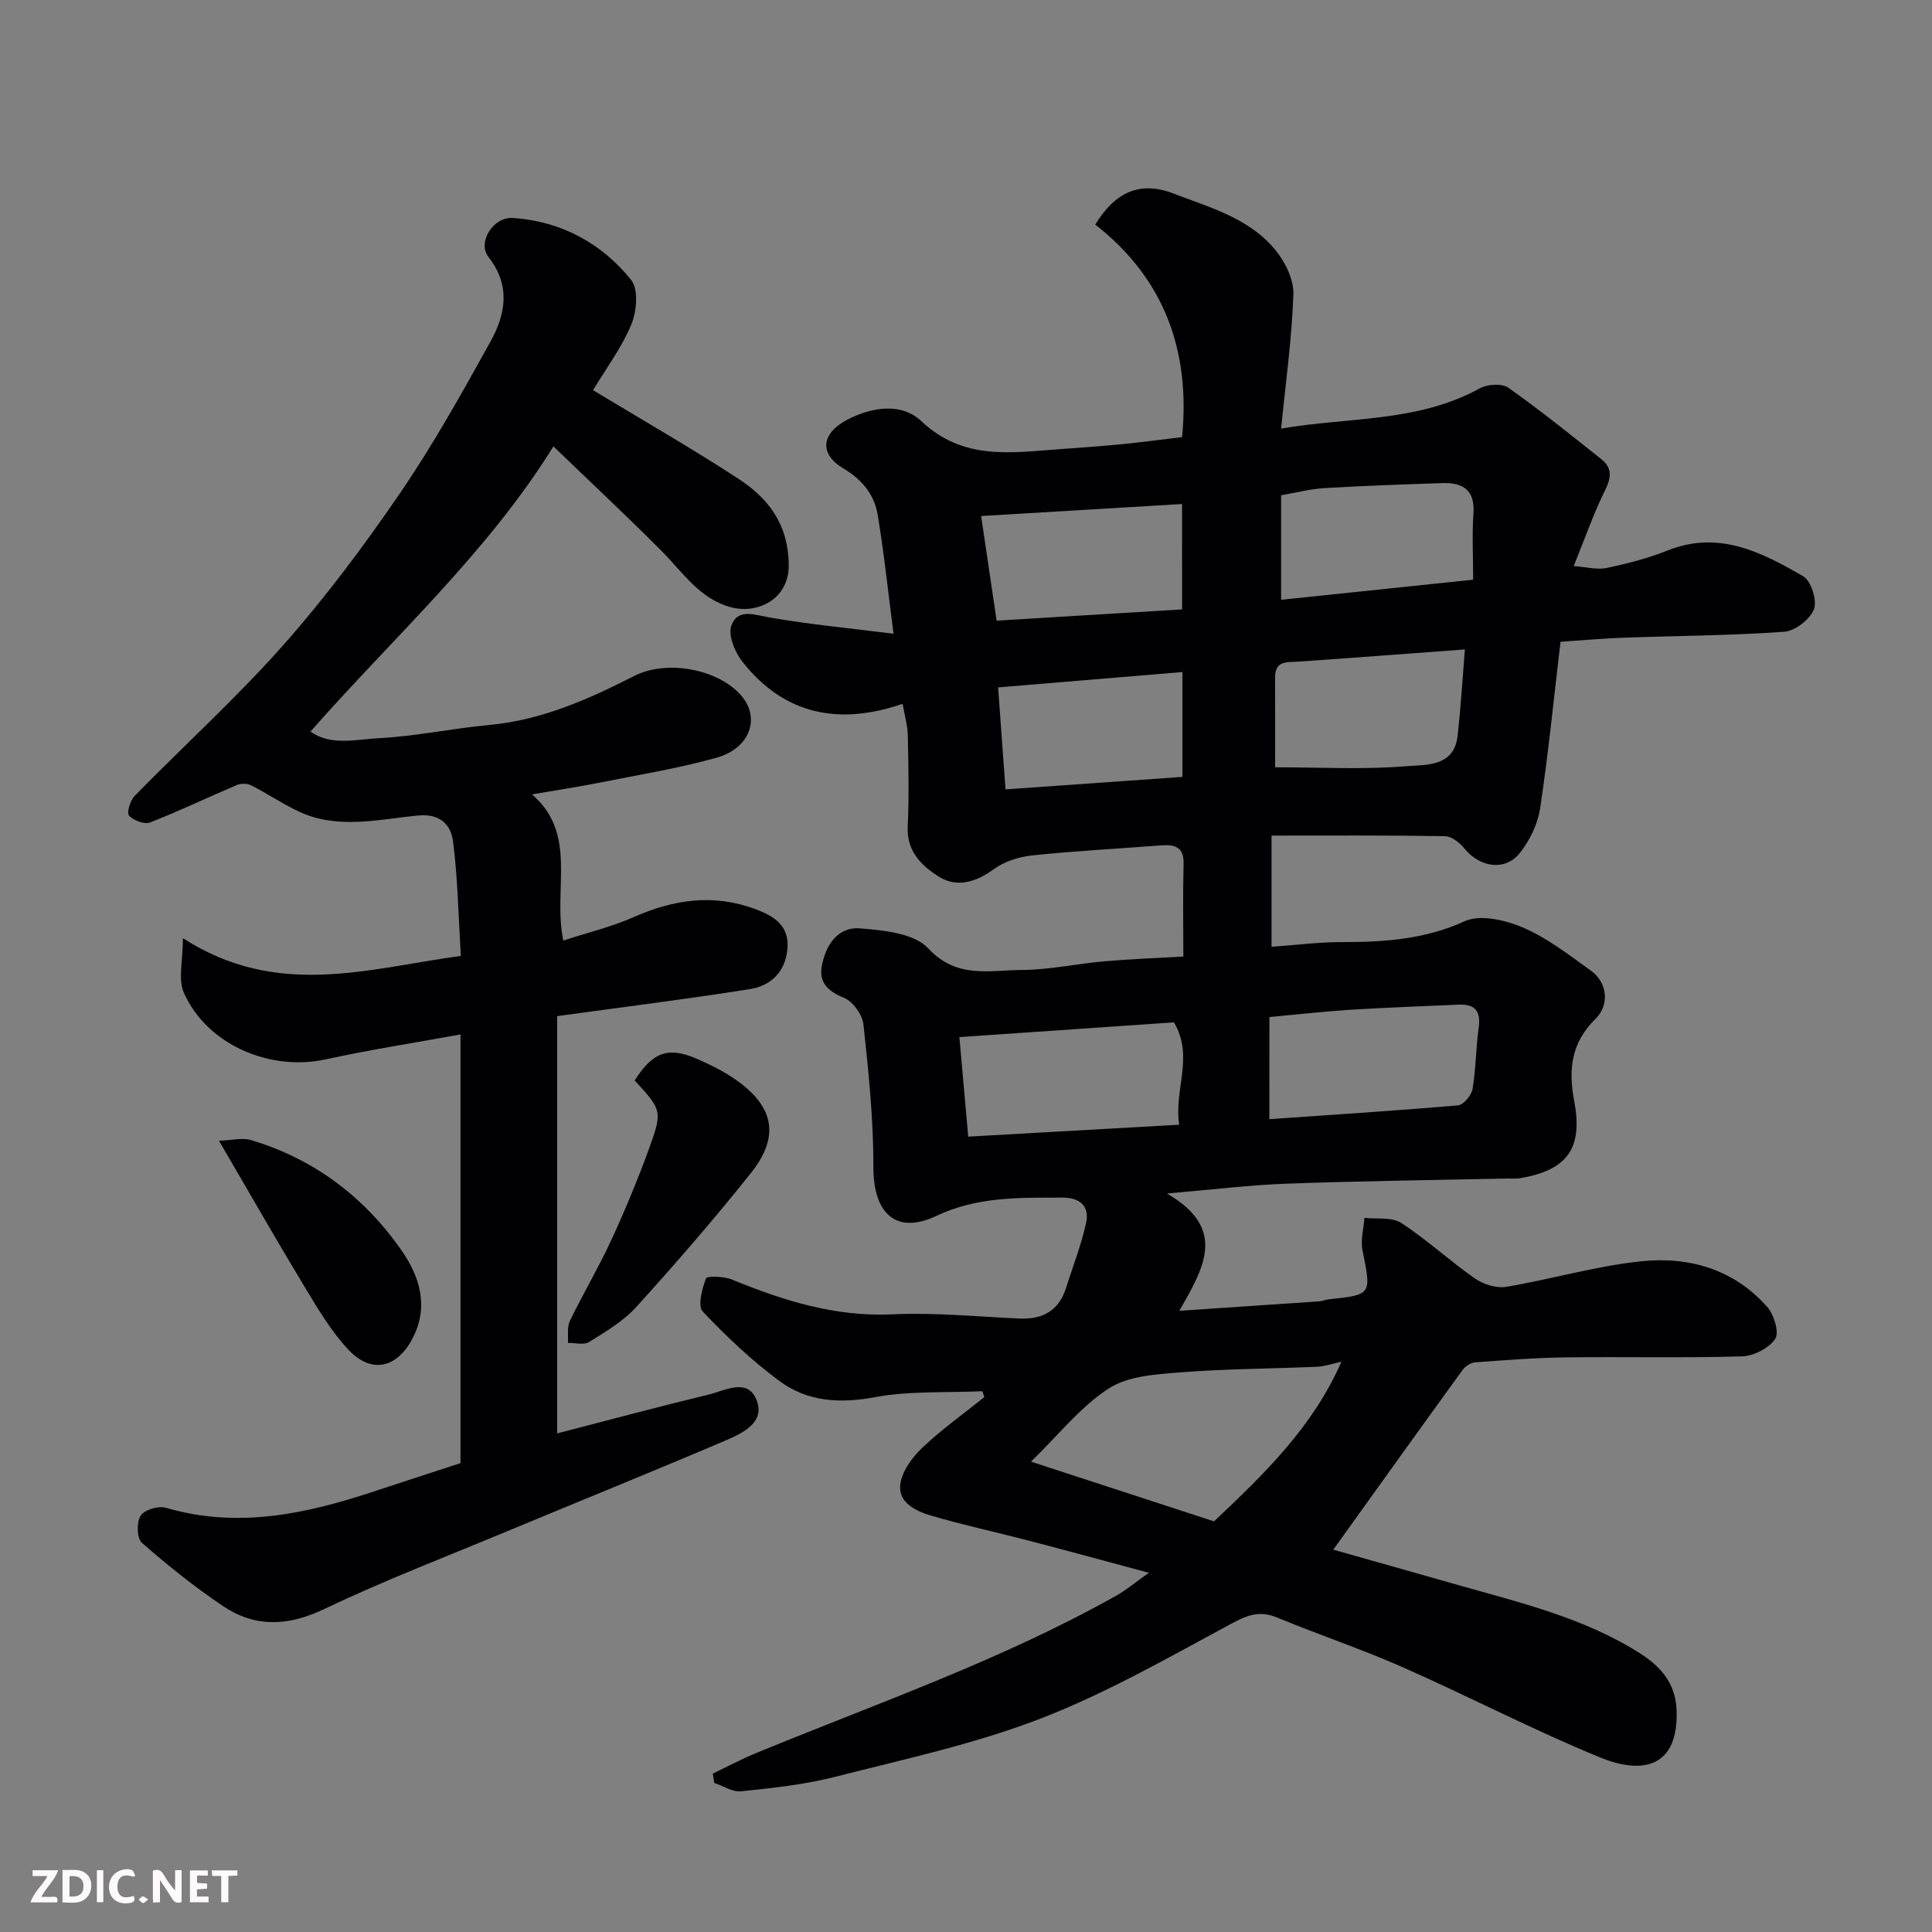 <svg enable-background="new 0 0 400 400" viewBox="0 0 400 400" xmlns="http://www.w3.org/2000/svg"><rect x="0" y="0" width="400" height="400" fill="#808080" stroke="none"/><path d="m245 198.04c0-6.84-.12-12.98.05-19.12.1-3.63-1.85-4.11-4.75-3.89-8.86.69-17.74 1.15-26.58 2.07-2.75.29-5.78 1.25-7.98 2.86-3.67 2.7-7.65 3.84-11.26 1.6-3.49-2.17-6.79-5.19-6.55-10.36.3-6.32.15-12.66.02-18.99-.04-2.04-.66-4.06-1.07-6.49-13.4 4.58-24.57 2.14-33.14-8.67-1.57-1.98-3.03-5.49-2.32-7.51 1.31-3.69 4.85-2.22 8.07-1.67 8.22 1.42 16.55 2.21 25.51 3.34-1.21-9.31-2.01-17.06-3.3-24.71-.7-4.15-3.25-7.23-7.07-9.5-5.11-3.04-4.6-7.3.82-10.12 5.21-2.71 11.3-3.49 15.3.31 8.68 8.22 18.63 6.51 28.69 5.8 4.27-.3 8.54-.61 12.8-1.02 4.07-.4 8.12-.95 12.49-1.47 1.77-17.82-3.66-32.84-17.97-44 4.07-6.68 9.2-9.12 16.18-6.44 7.61 2.93 15.77 5.12 21.16 11.76 2 2.46 3.78 6.07 3.68 9.09-.31 9.14-1.59 18.24-2.54 27.83 13.8-2.42 28.24-1.22 41.16-8.35 1.56-.86 4.56-1.05 5.88-.12 6.62 4.67 12.93 9.77 19.27 14.81 2.24 1.78 2.09 3.76.78 6.38-2.38 4.8-4.14 9.9-6.51 15.74 2.59.18 4.82.81 6.83.39 4.28-.9 8.59-2.01 12.65-3.63 10.55-4.21 19.42.37 28.03 5.35 1.64.95 2.93 5.03 2.23 6.83-.82 2.1-3.91 4.5-6.17 4.66-11.06.79-22.18.83-33.27 1.23-4.23.15-8.46.54-13.03.84-1.41 11.87-2.53 23.27-4.24 34.57-.49 3.22-2.15 6.61-4.2 9.18-3.04 3.79-8.24 2.98-11.41-.9-.98-1.2-2.66-2.57-4.05-2.6-11.89-.2-23.79-.12-35.93-.12v23.02c4.85-.34 9.67-.97 14.5-.97 8.76 0 17.19-.53 25.49-4.32 3.24-1.48 8.51-.23 12.18 1.36 5.02 2.17 9.49 5.68 13.99 8.91 3.3 2.37 3.93 6.99.9 9.96-5.07 4.97-5.63 10.53-4.39 17.07 1.86 9.78-1.52 14.28-11.26 15.91-.81.14-1.66.04-2.5.06-15.27.33-30.54.51-45.8 1.07-7.61.27-15.2 1.22-24.77 2.03 12.54 7.3 7.69 15.29 2.57 24.29 10.42-.7 19.7-1.32 28.97-1.96.64-.04 1.26-.34 1.91-.41 9-.97 8.89-.94 7.04-10.17-.43-2.12.24-4.47.4-6.71 2.57.3 5.68-.21 7.62 1.06 5.33 3.47 10.05 7.87 15.28 11.51 1.75 1.22 4.44 2.05 6.48 1.71 9.29-1.56 18.43-4.27 27.77-5.27 9.95-1.07 19.33 1.58 26.26 9.46 1.4 1.59 2.51 5.28 1.64 6.58-1.29 1.93-4.45 3.56-6.86 3.63-12.16.36-24.33.06-36.49.21-6.27.08-12.54.57-18.79 1.03-.91.07-2.02.8-2.58 1.56-8.92 12.3-17.77 24.66-26.78 37.22 7.68 2.18 16.48 4.65 25.27 7.16 13.13 3.75 26.55 6.86 38.24 14.31 4.1 2.61 7.36 6.04 7.57 11.77.44 11.79-6.99 13.4-15.79 9.8-13.89-5.69-27.24-12.67-40.98-18.73-8.48-3.74-17.3-6.68-25.87-10.23-3.47-1.44-5.95-.69-9.24 1.08-13.05 7.02-26.02 14.49-39.79 19.81-13.73 5.3-28.33 8.44-42.66 12.09-6.3 1.6-12.86 2.29-19.34 2.97-1.78.19-3.72-1.12-5.58-1.74-.1-.64-.2-1.28-.29-1.92 2.92-1.4 5.79-2.94 8.78-4.18 25.17-10.37 50.97-19.29 74.81-32.7 1.96-1.1 3.71-2.59 6.69-4.7-8.89-2.39-16.82-4.56-24.77-6.63-6.77-1.77-13.62-3.24-20.33-5.21-3.09-.91-6.78-2.66-6.38-6.35.29-2.71 2.42-5.64 4.51-7.64 4.01-3.83 8.57-7.06 12.91-10.54-.14-.41-.28-.81-.42-1.22-7.45.34-15.05-.11-22.31 1.24-7.28 1.35-13.93.92-19.7-3.36-5.72-4.24-10.98-9.2-15.87-14.38-1.09-1.16-.15-4.71.67-6.85.22-.56 3.7-.45 5.33.21 10.69 4.39 21.43 7.77 33.3 7.22 8.73-.41 17.53.48 26.3.87 4.85.21 8.17-1.68 9.65-6.44 1.4-4.48 3.16-8.87 4.13-13.44.72-3.38-1.3-5.17-4.91-5.16-8.88.03-17.57-.25-26.11 3.79-8.4 3.97-13.05-.58-13.03-10.07.02-9.86-1-19.74-2.06-29.55-.22-2.03-2.2-4.79-4.05-5.54-3.28-1.33-5.18-3.18-4.59-6.47.77-4.29 3.22-8.29 7.95-7.9 4.87.39 11.19 1.01 14.08 4.12 5.94 6.41 12.73 4.52 19.36 4.49 5.71-.02 11.4-1.29 17.11-1.79 5.25-.46 10.52-.65 16.37-.99zm6.35 116.94c10.46-9.86 20.47-19.56 26.37-33.04-1.9.4-3.45.96-5.02 1.03-9.41.41-18.85.42-28.23 1.16-5.09.4-10.91.73-14.94 3.35-5.86 3.8-10.41 9.64-16.07 15.14 13.18 4.29 25.45 8.3 37.89 12.36zm-50.89-79.65c14.48-.82 28.89-1.64 43.68-2.47-1.15-7.23 3.15-14.07-1.09-21.19-14.8 1.02-29.69 2.04-44.42 3.05.63 7.15 1.2 13.48 1.83 20.61zm62.35-3.62c13.11-.91 26.1-1.74 39.06-2.86 1.13-.1 2.78-2.07 3-3.37.71-4.2.69-8.51 1.28-12.73.48-3.46-.81-4.9-4.18-4.75-7.42.34-14.85.59-22.26 1.05-5.52.35-11.02.98-16.89 1.52-.01 6.81-.01 13.42-.01 21.14zm-18.08-127.36c-13.94.83-27.69 1.66-41.6 2.49 1.03 6.93 2.08 14.06 3.21 21.66 13.19-.8 25.67-1.56 38.4-2.33-.01-7.61-.01-14.68-.01-21.82zm58.56 30.11c-12.11.89-23.28 1.75-34.45 2.52-2.36.16-4.87-.3-4.85 3.31.04 6.44.01 12.89.01 18.57 9.46 0 18.39.51 27.21-.23 3.93-.33 9.85.22 10.57-6.29.66-5.88 1.01-11.78 1.51-17.88zm1.71-14.44c0-5.04-.25-9.37.06-13.66.36-4.99-2.24-6.49-6.53-6.34-8.1.28-16.2.55-24.29 1.04-3.04.18-6.03.97-9 1.48v21.64c13.3-1.39 26.28-2.75 39.76-4.16zm-60.19 19.12c-12.85 1.07-25.2 2.1-38.16 3.18.51 7.04.99 13.69 1.53 21.11 12.49-.88 24.53-1.73 36.63-2.58 0-7.47 0-14.39 0-21.71z" fill="#010103"/><path d="m122.79 80.78c10.27 6.22 20.31 11.97 29.98 18.27 6.23 4.06 10.36 9.27 10.53 17.77.15 7.31-6.57 10.41-12.06 8.88-6.5-1.81-9.91-7.26-14.29-11.65-7.35-7.38-14.97-14.49-22.37-21.63-13.69 22.07-32.99 39.38-50.3 59.04 4.18 3.01 9.44 1.62 14.19 1.37 7.66-.4 15.24-2.03 22.89-2.74 10.82-1.01 20.45-5.3 29.94-10.14 6.75-3.44 17.37-1.45 22.15 4.04 4.04 4.64 1.87 10.95-5.14 12.9-7.82 2.18-15.88 3.5-23.86 5.09-4.58.91-9.2 1.61-14.29 2.49 9.54 8.29 4.25 19.42 6.46 30.26 4.98-1.63 9.99-2.82 14.62-4.87 8.25-3.65 16.51-4.85 25.09-1.66 3.82 1.42 7.21 3.37 6.68 8.43-.51 4.82-3.59 7.51-7.88 8.18-13.1 2.06-26.27 3.71-39.78 5.57v86.39c10.44-2.7 20.87-5.5 31.37-8.04 3.37-.81 8-3.51 9.88 1.04 1.93 4.68-2.77 6.92-6.3 8.43-14.97 6.39-30.07 12.49-45.1 18.75-12.78 5.32-25.72 10.3-38.21 16.24-7.45 3.55-14.23 3.76-20.85-.69-5.88-3.95-11.45-8.43-16.78-13.09-1.04-.91-1.1-4.25-.25-5.6.78-1.22 3.68-2.1 5.21-1.65 14.94 4.39 29.18 1.26 43.34-3.45 5.71-1.9 11.44-3.74 17.68-5.78 0-29.66 0-59.06 0-88.76-9.14 1.67-18.59 3.13-27.9 5.16-11.61 2.53-24.63-3.06-29.38-13.81-1.23-2.78-.19-6.58-.19-11.28 19.51 12.58 38.22 6.3 57.54 3.67-.5-8.25-.63-16.03-1.61-23.69-.43-3.37-2.56-5.82-7.22-5.38-8.24.79-16.7 2.97-24.78-.85-3.36-1.59-6.46-3.7-9.78-5.39-.82-.42-2.15-.43-3.01-.06-6 2.54-11.87 5.38-17.94 7.74-1.17.45-3.47-.41-4.37-1.44-.52-.6.28-3.14 1.22-4.1 10.19-10.41 21.02-20.23 30.67-31.11 8.77-9.9 16.75-20.58 24.22-31.51 6.87-10.04 12.83-20.75 18.74-31.4 3.13-5.64 4.22-11.61-.41-17.5-2.36-2.99.91-8.39 5.12-8.09 9.9.69 18.29 5.19 24.42 12.84 1.54 1.92 1.15 6.49.04 9.18-1.95 4.74-5.14 8.98-7.93 13.63z" fill="#010103"/><path d="m131.41 223.7c3.63-5.75 6.8-7.09 12.73-4.54 3.71 1.6 7.5 3.54 10.5 6.18 5.83 5.13 6.21 10.75.84 17.51-7.57 9.51-15.56 18.71-23.72 27.72-2.68 2.96-6.34 5.12-9.79 7.28-1.08.68-2.91.16-4.39.18.11-1.53-.21-3.27.41-4.55 2.7-5.58 5.88-10.93 8.49-16.56 2.8-6.05 5.37-12.22 7.67-18.48 3.1-8.47 2.95-8.52-2.74-14.74z" fill="#010103"/><path d="m45.33 236.17c2.78-.09 4.85-.66 6.59-.14 13.02 3.88 23.38 11.69 31.11 22.7 3.83 5.45 5.87 11.73 2.37 18.4-3.24 6.17-8.54 7.36-13.29 2.29-3.52-3.76-6.23-8.34-8.92-12.79-5.82-9.62-11.39-19.38-17.86-30.46z" fill="#010103"/><g fill="#fcfafa"><path d="m37.59 393.81c-.92.31-1.52.05-2-.78-.7-1.2-1.52-2.34-2.47-3.78v4.59c-.55.03-.95.05-1.41.07-.03-.37-.06-.64-.06-.91 0-1.91 0-3.81 0-5.7 1.13-.41 1.77-.03 2.29.91.62 1.11 1.38 2.14 2.31 3.19v-4.2h1.35v6.61z"/><path d="m12.94 393.88v-6.75c1.9.19 3.93-.54 5.37 1.29.8 1.01.78 2.88.03 3.97-1.37 1.97-3.4 1.51-5.4 1.49m1.45-1.22c2.04.12 2.92-.58 2.89-2.21-.03-1.51-.98-2.19-2.89-2z"/><path d="m11.81 393.87h-5.49c.68-2.18 2.47-3.48 3.51-5.45h-3.08v-1.21h5.29c-.71 2.13-2.44 3.48-3.47 5.51.86 0 1.63.04 2.39-.01.79-.05 1.14.21.85 1.16"/><path d="m39.33 393.86v-6.61h3.7v1.07h-2.22v1.52c.68.04 1.34.09 2.07.13v1.07c-.72.05-1.38.09-2.1.14v1.48h2.4v1.19h-3.84z"/><path d="m27.71 388.56c-1.15-.3-2.46-.61-3.1.64-.37.73-.41 1.93-.06 2.67.63 1.35 1.99.93 3.17.68.35.94-.01 1.32-.93 1.46-1.62.25-3.05-.27-3.76-1.48-.73-1.24-.6-3.03.31-4.17.88-1.11 2.71-1.7 4-1.16.32.13.44.74.65 1.12-.1.08-.19.16-.28.24"/><path d="m49.15 387.24v1.07c-.59.02-1.17.05-1.87.08v5.44h-1.48v-5.44h-1.85c-.05-.4-.08-.73-.13-1.15z"/><path d="m20.06 387.21h1.33v6.62h-1.33z"/><path d="m30.68 393.25c-.49.38-.8.79-1.05.76-.32-.05-.6-.45-.9-.7.26-.24.51-.64.8-.67.29-.04.62.3 1.15.61"/></g></svg>
